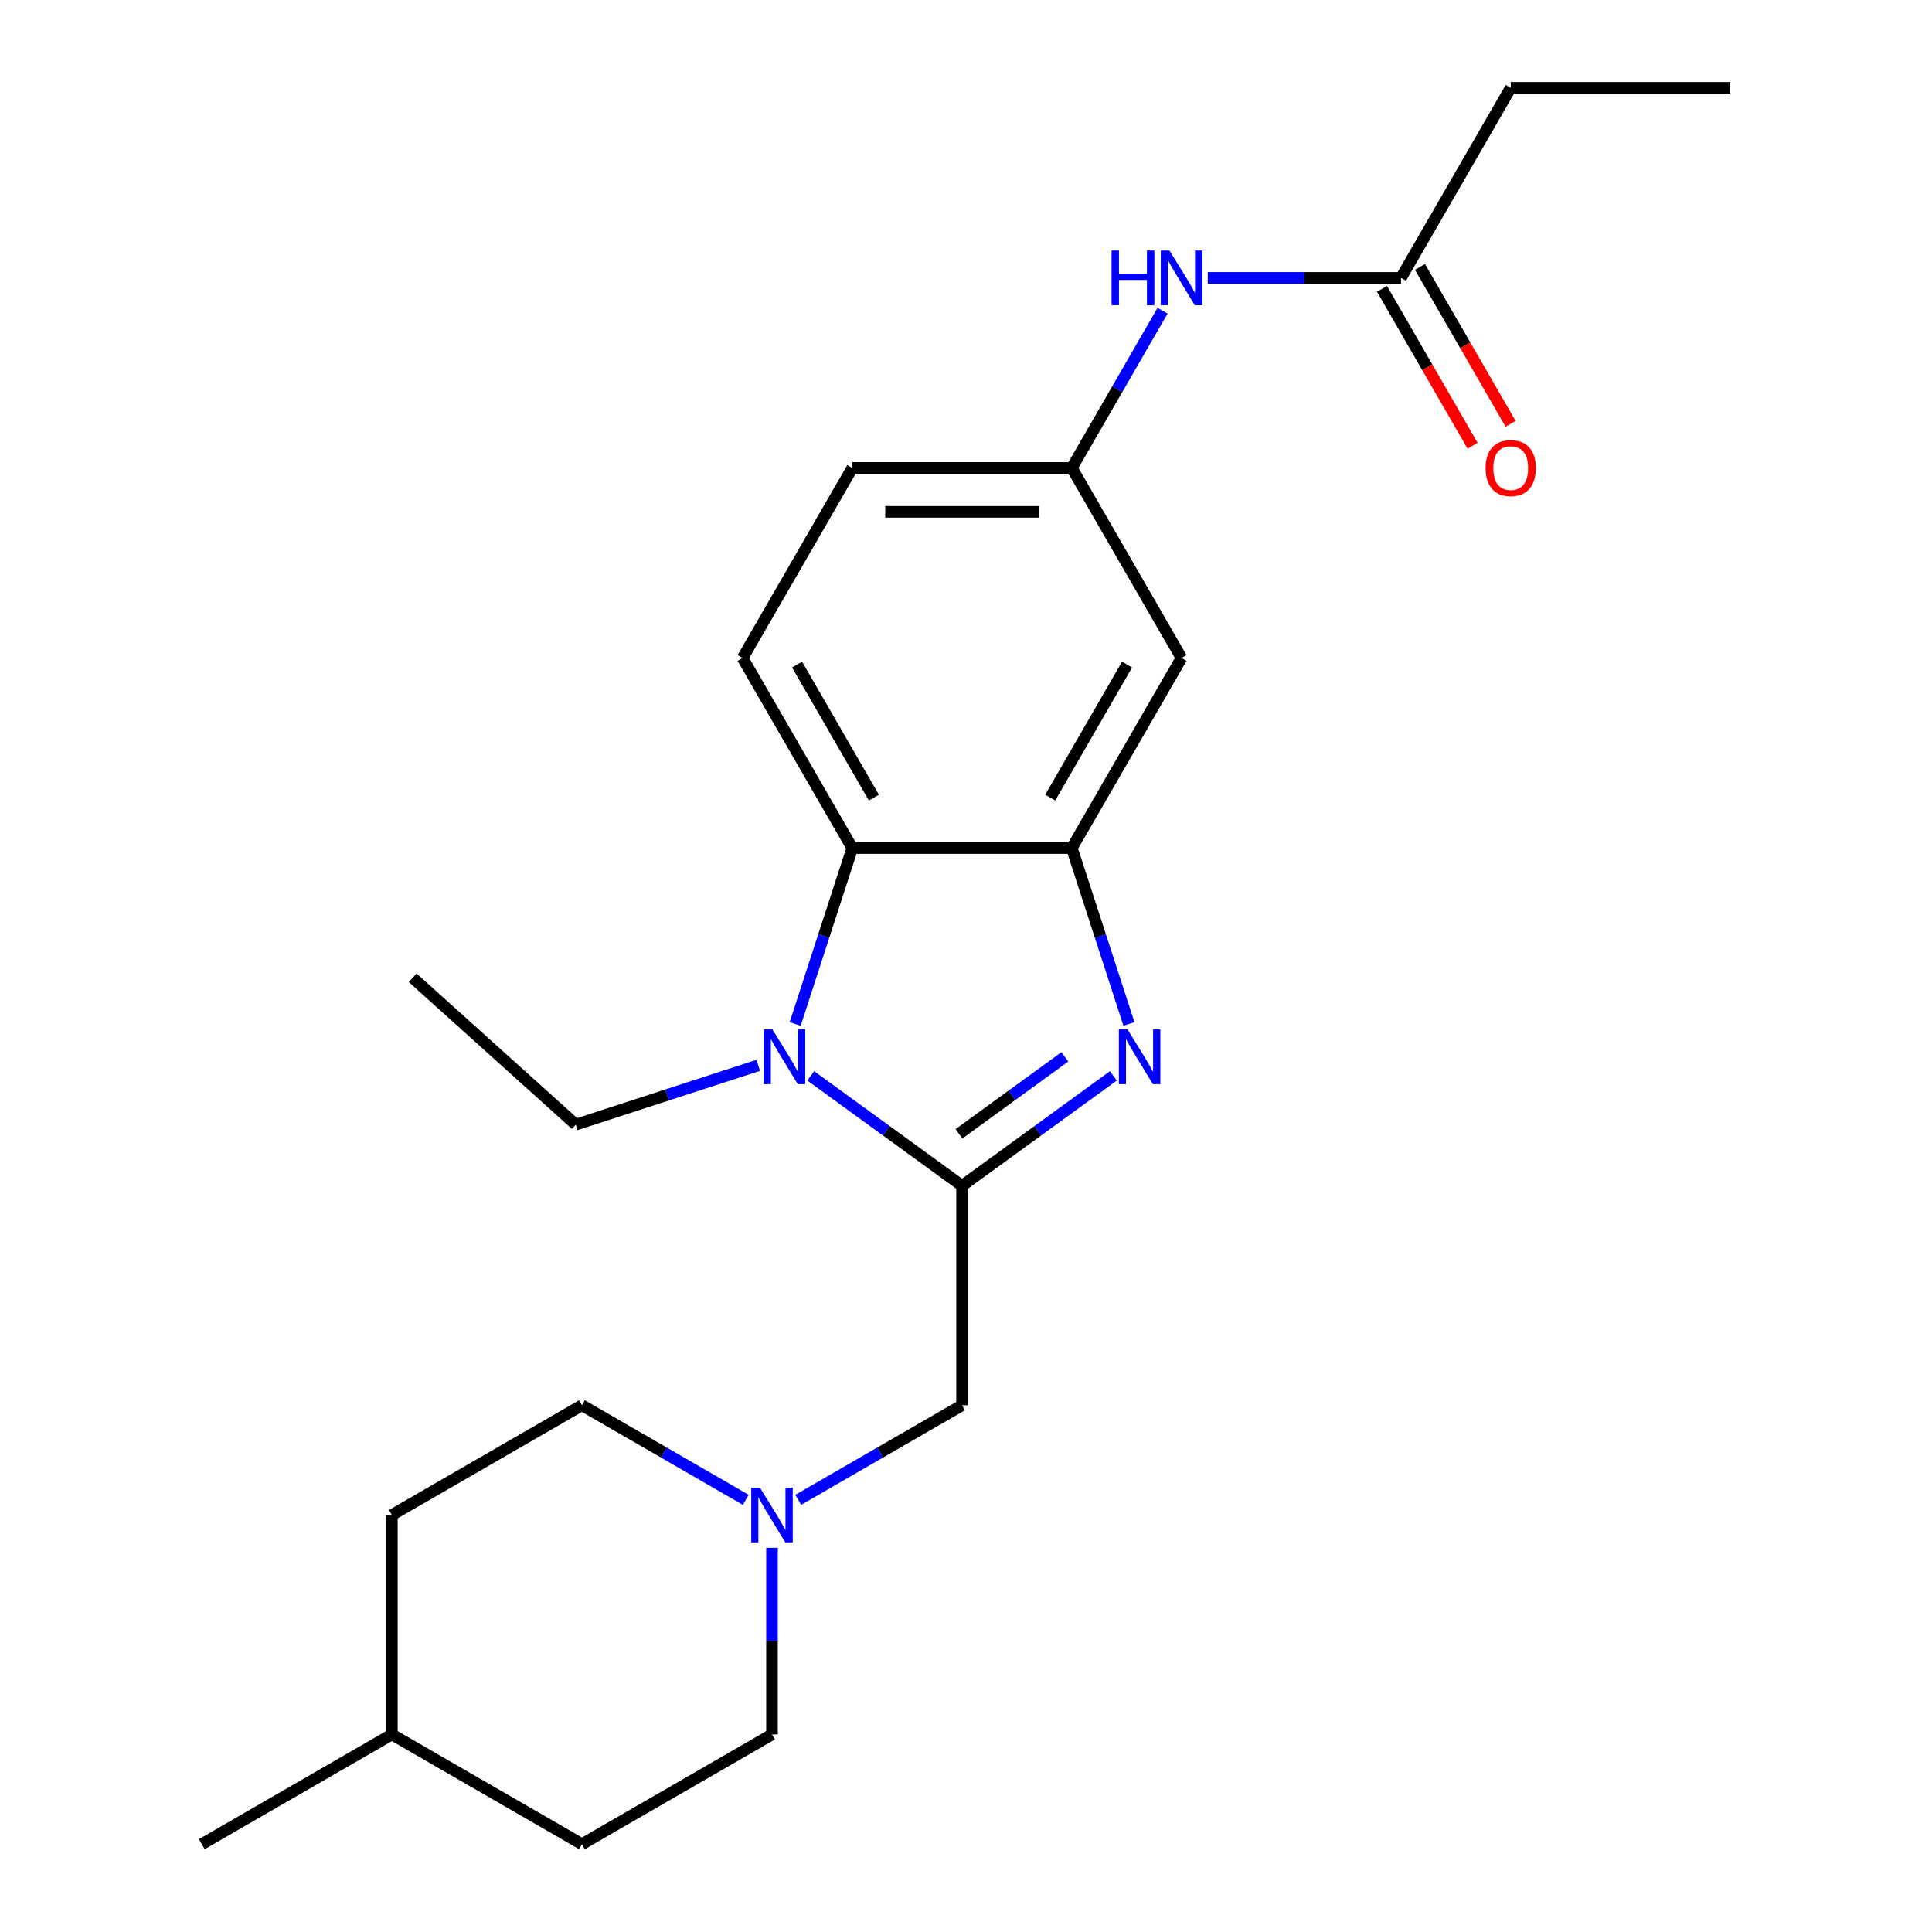 <?xml version='1.0' encoding='iso-8859-1'?>
<svg version='1.1' baseProfile='full'
              xmlns='http://www.w3.org/2000/svg'
                      xmlns:rdkit='http://www.rdkit.org/xml'
                      xmlns:xlink='http://www.w3.org/1999/xlink'
                  xml:space='preserve'
width='1000px' height='1000px' viewBox='0 0 1000 1000'>
<!-- END OF HEADER -->
<rect style='opacity:1.0;fill:#FFFFFF;stroke:none' width='1000' height='1000' x='0' y='0'> </rect>
<path class='bond-0' d='M 497.961,613.762 L 537.121,585.31' style='fill:none;fill-rule:evenodd;stroke:#000000;stroke-width:6px;stroke-linecap:butt;stroke-linejoin:miter;stroke-opacity:1' />
<path class='bond-0' d='M 537.121,585.31 L 576.281,556.859' style='fill:none;fill-rule:evenodd;stroke:#0000FF;stroke-width:6px;stroke-linecap:butt;stroke-linejoin:miter;stroke-opacity:1' />
<path class='bond-0' d='M 496.355,586.846 L 523.767,566.93' style='fill:none;fill-rule:evenodd;stroke:#000000;stroke-width:6px;stroke-linecap:butt;stroke-linejoin:miter;stroke-opacity:1' />
<path class='bond-0' d='M 523.767,566.93 L 551.179,547.014' style='fill:none;fill-rule:evenodd;stroke:#0000FF;stroke-width:6px;stroke-linecap:butt;stroke-linejoin:miter;stroke-opacity:1' />
<path class='bond-1' d='M 497.961,613.762 L 458.801,585.31' style='fill:none;fill-rule:evenodd;stroke:#000000;stroke-width:6px;stroke-linecap:butt;stroke-linejoin:miter;stroke-opacity:1' />
<path class='bond-1' d='M 458.801,585.31 L 419.641,556.859' style='fill:none;fill-rule:evenodd;stroke:#0000FF;stroke-width:6px;stroke-linecap:butt;stroke-linejoin:miter;stroke-opacity:1' />
<path class='bond-4' d='M 497.961,613.762 L 497.961,727.356' style='fill:none;fill-rule:evenodd;stroke:#000000;stroke-width:6px;stroke-linecap:butt;stroke-linejoin:miter;stroke-opacity:1' />
<path class='bond-2' d='M 584.337,529.993 L 569.548,484.475' style='fill:none;fill-rule:evenodd;stroke:#0000FF;stroke-width:6px;stroke-linecap:butt;stroke-linejoin:miter;stroke-opacity:1' />
<path class='bond-2' d='M 569.548,484.475 L 554.758,438.958' style='fill:none;fill-rule:evenodd;stroke:#000000;stroke-width:6px;stroke-linecap:butt;stroke-linejoin:miter;stroke-opacity:1' />
<path class='bond-3' d='M 411.585,529.993 L 426.374,484.475' style='fill:none;fill-rule:evenodd;stroke:#0000FF;stroke-width:6px;stroke-linecap:butt;stroke-linejoin:miter;stroke-opacity:1' />
<path class='bond-3' d='M 426.374,484.475 L 441.164,438.958' style='fill:none;fill-rule:evenodd;stroke:#000000;stroke-width:6px;stroke-linecap:butt;stroke-linejoin:miter;stroke-opacity:1' />
<path class='bond-15' d='M 392.481,551.405 L 345.254,566.75' style='fill:none;fill-rule:evenodd;stroke:#0000FF;stroke-width:6px;stroke-linecap:butt;stroke-linejoin:miter;stroke-opacity:1' />
<path class='bond-15' d='M 345.254,566.75 L 298.026,582.095' style='fill:none;fill-rule:evenodd;stroke:#000000;stroke-width:6px;stroke-linecap:butt;stroke-linejoin:miter;stroke-opacity:1' />
<path class='bond-6' d='M 554.758,438.958 L 611.556,340.582' style='fill:none;fill-rule:evenodd;stroke:#000000;stroke-width:6px;stroke-linecap:butt;stroke-linejoin:miter;stroke-opacity:1' />
<path class='bond-6' d='M 543.603,412.842 L 583.361,343.979' style='fill:none;fill-rule:evenodd;stroke:#000000;stroke-width:6px;stroke-linecap:butt;stroke-linejoin:miter;stroke-opacity:1' />
<path class='bond-23' d='M 554.758,438.958 L 441.164,438.958' style='fill:none;fill-rule:evenodd;stroke:#000000;stroke-width:6px;stroke-linecap:butt;stroke-linejoin:miter;stroke-opacity:1' />
<path class='bond-7' d='M 441.164,438.958 L 384.366,340.582' style='fill:none;fill-rule:evenodd;stroke:#000000;stroke-width:6px;stroke-linecap:butt;stroke-linejoin:miter;stroke-opacity:1' />
<path class='bond-7' d='M 452.319,412.842 L 412.561,343.979' style='fill:none;fill-rule:evenodd;stroke:#000000;stroke-width:6px;stroke-linecap:butt;stroke-linejoin:miter;stroke-opacity:1' />
<path class='bond-5' d='M 497.961,727.356 L 455.563,751.835' style='fill:none;fill-rule:evenodd;stroke:#000000;stroke-width:6px;stroke-linecap:butt;stroke-linejoin:miter;stroke-opacity:1' />
<path class='bond-5' d='M 455.563,751.835 L 413.165,776.313' style='fill:none;fill-rule:evenodd;stroke:#0000FF;stroke-width:6px;stroke-linecap:butt;stroke-linejoin:miter;stroke-opacity:1' />
<path class='bond-13' d='M 386.005,776.313 L 343.607,751.835' style='fill:none;fill-rule:evenodd;stroke:#0000FF;stroke-width:6px;stroke-linecap:butt;stroke-linejoin:miter;stroke-opacity:1' />
<path class='bond-13' d='M 343.607,751.835 L 301.21,727.356' style='fill:none;fill-rule:evenodd;stroke:#000000;stroke-width:6px;stroke-linecap:butt;stroke-linejoin:miter;stroke-opacity:1' />
<path class='bond-14' d='M 399.585,801.153 L 399.585,849.451' style='fill:none;fill-rule:evenodd;stroke:#0000FF;stroke-width:6px;stroke-linecap:butt;stroke-linejoin:miter;stroke-opacity:1' />
<path class='bond-14' d='M 399.585,849.451 L 399.585,897.748' style='fill:none;fill-rule:evenodd;stroke:#000000;stroke-width:6px;stroke-linecap:butt;stroke-linejoin:miter;stroke-opacity:1' />
<path class='bond-10' d='M 611.556,340.582 L 554.758,242.206' style='fill:none;fill-rule:evenodd;stroke:#000000;stroke-width:6px;stroke-linecap:butt;stroke-linejoin:miter;stroke-opacity:1' />
<path class='bond-12' d='M 384.366,340.582 L 441.164,242.206' style='fill:none;fill-rule:evenodd;stroke:#000000;stroke-width:6px;stroke-linecap:butt;stroke-linejoin:miter;stroke-opacity:1' />
<path class='bond-8' d='M 725.15,143.83 L 675.143,143.83' style='fill:none;fill-rule:evenodd;stroke:#000000;stroke-width:6px;stroke-linecap:butt;stroke-linejoin:miter;stroke-opacity:1' />
<path class='bond-8' d='M 675.143,143.83 L 625.136,143.83' style='fill:none;fill-rule:evenodd;stroke:#0000FF;stroke-width:6px;stroke-linecap:butt;stroke-linejoin:miter;stroke-opacity:1' />
<path class='bond-11' d='M 715.313,149.51 L 738.758,190.118' style='fill:none;fill-rule:evenodd;stroke:#000000;stroke-width:6px;stroke-linecap:butt;stroke-linejoin:miter;stroke-opacity:1' />
<path class='bond-11' d='M 738.758,190.118 L 762.203,230.726' style='fill:none;fill-rule:evenodd;stroke:#FF0000;stroke-width:6px;stroke-linecap:butt;stroke-linejoin:miter;stroke-opacity:1' />
<path class='bond-11' d='M 734.988,138.151 L 758.433,178.759' style='fill:none;fill-rule:evenodd;stroke:#000000;stroke-width:6px;stroke-linecap:butt;stroke-linejoin:miter;stroke-opacity:1' />
<path class='bond-11' d='M 758.433,178.759 L 781.878,219.367' style='fill:none;fill-rule:evenodd;stroke:#FF0000;stroke-width:6px;stroke-linecap:butt;stroke-linejoin:miter;stroke-opacity:1' />
<path class='bond-19' d='M 725.15,143.83 L 781.947,45.455' style='fill:none;fill-rule:evenodd;stroke:#000000;stroke-width:6px;stroke-linecap:butt;stroke-linejoin:miter;stroke-opacity:1' />
<path class='bond-9' d='M 601.741,160.83 L 578.25,201.518' style='fill:none;fill-rule:evenodd;stroke:#0000FF;stroke-width:6px;stroke-linecap:butt;stroke-linejoin:miter;stroke-opacity:1' />
<path class='bond-9' d='M 578.25,201.518 L 554.758,242.206' style='fill:none;fill-rule:evenodd;stroke:#000000;stroke-width:6px;stroke-linecap:butt;stroke-linejoin:miter;stroke-opacity:1' />
<path class='bond-24' d='M 554.758,242.206 L 441.164,242.206' style='fill:none;fill-rule:evenodd;stroke:#000000;stroke-width:6px;stroke-linecap:butt;stroke-linejoin:miter;stroke-opacity:1' />
<path class='bond-24' d='M 537.719,264.925 L 458.203,264.925' style='fill:none;fill-rule:evenodd;stroke:#000000;stroke-width:6px;stroke-linecap:butt;stroke-linejoin:miter;stroke-opacity:1' />
<path class='bond-17' d='M 301.21,727.356 L 202.834,784.154' style='fill:none;fill-rule:evenodd;stroke:#000000;stroke-width:6px;stroke-linecap:butt;stroke-linejoin:miter;stroke-opacity:1' />
<path class='bond-16' d='M 399.585,897.748 L 301.21,954.545' style='fill:none;fill-rule:evenodd;stroke:#000000;stroke-width:6px;stroke-linecap:butt;stroke-linejoin:miter;stroke-opacity:1' />
<path class='bond-21' d='M 298.026,582.095 L 213.609,506.086' style='fill:none;fill-rule:evenodd;stroke:#000000;stroke-width:6px;stroke-linecap:butt;stroke-linejoin:miter;stroke-opacity:1' />
<path class='bond-18' d='M 301.21,954.545 L 202.834,897.748' style='fill:none;fill-rule:evenodd;stroke:#000000;stroke-width:6px;stroke-linecap:butt;stroke-linejoin:miter;stroke-opacity:1' />
<path class='bond-25' d='M 202.834,784.154 L 202.834,897.748' style='fill:none;fill-rule:evenodd;stroke:#000000;stroke-width:6px;stroke-linecap:butt;stroke-linejoin:miter;stroke-opacity:1' />
<path class='bond-20' d='M 202.834,897.748 L 104.458,954.545' style='fill:none;fill-rule:evenodd;stroke:#000000;stroke-width:6px;stroke-linecap:butt;stroke-linejoin:miter;stroke-opacity:1' />
<path class='bond-22' d='M 781.947,45.455 L 895.542,45.455' style='fill:none;fill-rule:evenodd;stroke:#000000;stroke-width:6px;stroke-linecap:butt;stroke-linejoin:miter;stroke-opacity:1' />
<path  class='atom-1' d='M 583.601 532.833
L 592.881 547.833
Q 593.801 549.313, 595.281 551.993
Q 596.761 554.673, 596.841 554.833
L 596.841 532.833
L 600.601 532.833
L 600.601 561.153
L 596.721 561.153
L 586.761 544.753
Q 585.601 542.833, 584.361 540.633
Q 583.161 538.433, 582.801 537.753
L 582.801 561.153
L 579.121 561.153
L 579.121 532.833
L 583.601 532.833
' fill='#0000FF'/>
<path  class='atom-2' d='M 399.801 532.833
L 409.081 547.833
Q 410.001 549.313, 411.481 551.993
Q 412.961 554.673, 413.041 554.833
L 413.041 532.833
L 416.801 532.833
L 416.801 561.153
L 412.921 561.153
L 402.961 544.753
Q 401.801 542.833, 400.561 540.633
Q 399.361 538.433, 399.001 537.753
L 399.001 561.153
L 395.321 561.153
L 395.321 532.833
L 399.801 532.833
' fill='#0000FF'/>
<path  class='atom-6' d='M 393.325 769.994
L 402.605 784.994
Q 403.525 786.474, 405.005 789.154
Q 406.485 791.834, 406.565 791.994
L 406.565 769.994
L 410.325 769.994
L 410.325 798.314
L 406.445 798.314
L 396.485 781.914
Q 395.325 779.994, 394.085 777.794
Q 392.885 775.594, 392.525 774.914
L 392.525 798.314
L 388.845 798.314
L 388.845 769.994
L 393.325 769.994
' fill='#0000FF'/>
<path  class='atom-10' d='M 575.336 129.67
L 579.176 129.67
L 579.176 141.71
L 593.656 141.71
L 593.656 129.67
L 597.496 129.67
L 597.496 157.99
L 593.656 157.99
L 593.656 144.91
L 579.176 144.91
L 579.176 157.99
L 575.336 157.99
L 575.336 129.67
' fill='#0000FF'/>
<path  class='atom-10' d='M 605.296 129.67
L 614.576 144.67
Q 615.496 146.15, 616.976 148.83
Q 618.456 151.51, 618.536 151.67
L 618.536 129.67
L 622.296 129.67
L 622.296 157.99
L 618.416 157.99
L 608.456 141.59
Q 607.296 139.67, 606.056 137.47
Q 604.856 135.27, 604.496 134.59
L 604.496 157.99
L 600.816 157.99
L 600.816 129.67
L 605.296 129.67
' fill='#0000FF'/>
<path  class='atom-12' d='M 768.947 242.286
Q 768.947 235.486, 772.307 231.686
Q 775.667 227.886, 781.947 227.886
Q 788.227 227.886, 791.587 231.686
Q 794.947 235.486, 794.947 242.286
Q 794.947 249.166, 791.547 253.086
Q 788.147 256.966, 781.947 256.966
Q 775.707 256.966, 772.307 253.086
Q 768.947 249.206, 768.947 242.286
M 781.947 253.766
Q 786.267 253.766, 788.587 250.886
Q 790.947 247.966, 790.947 242.286
Q 790.947 236.726, 788.587 233.926
Q 786.267 231.086, 781.947 231.086
Q 777.627 231.086, 775.267 233.886
Q 772.947 236.686, 772.947 242.286
Q 772.947 248.006, 775.267 250.886
Q 777.627 253.766, 781.947 253.766
' fill='#FF0000'/>
</svg>

